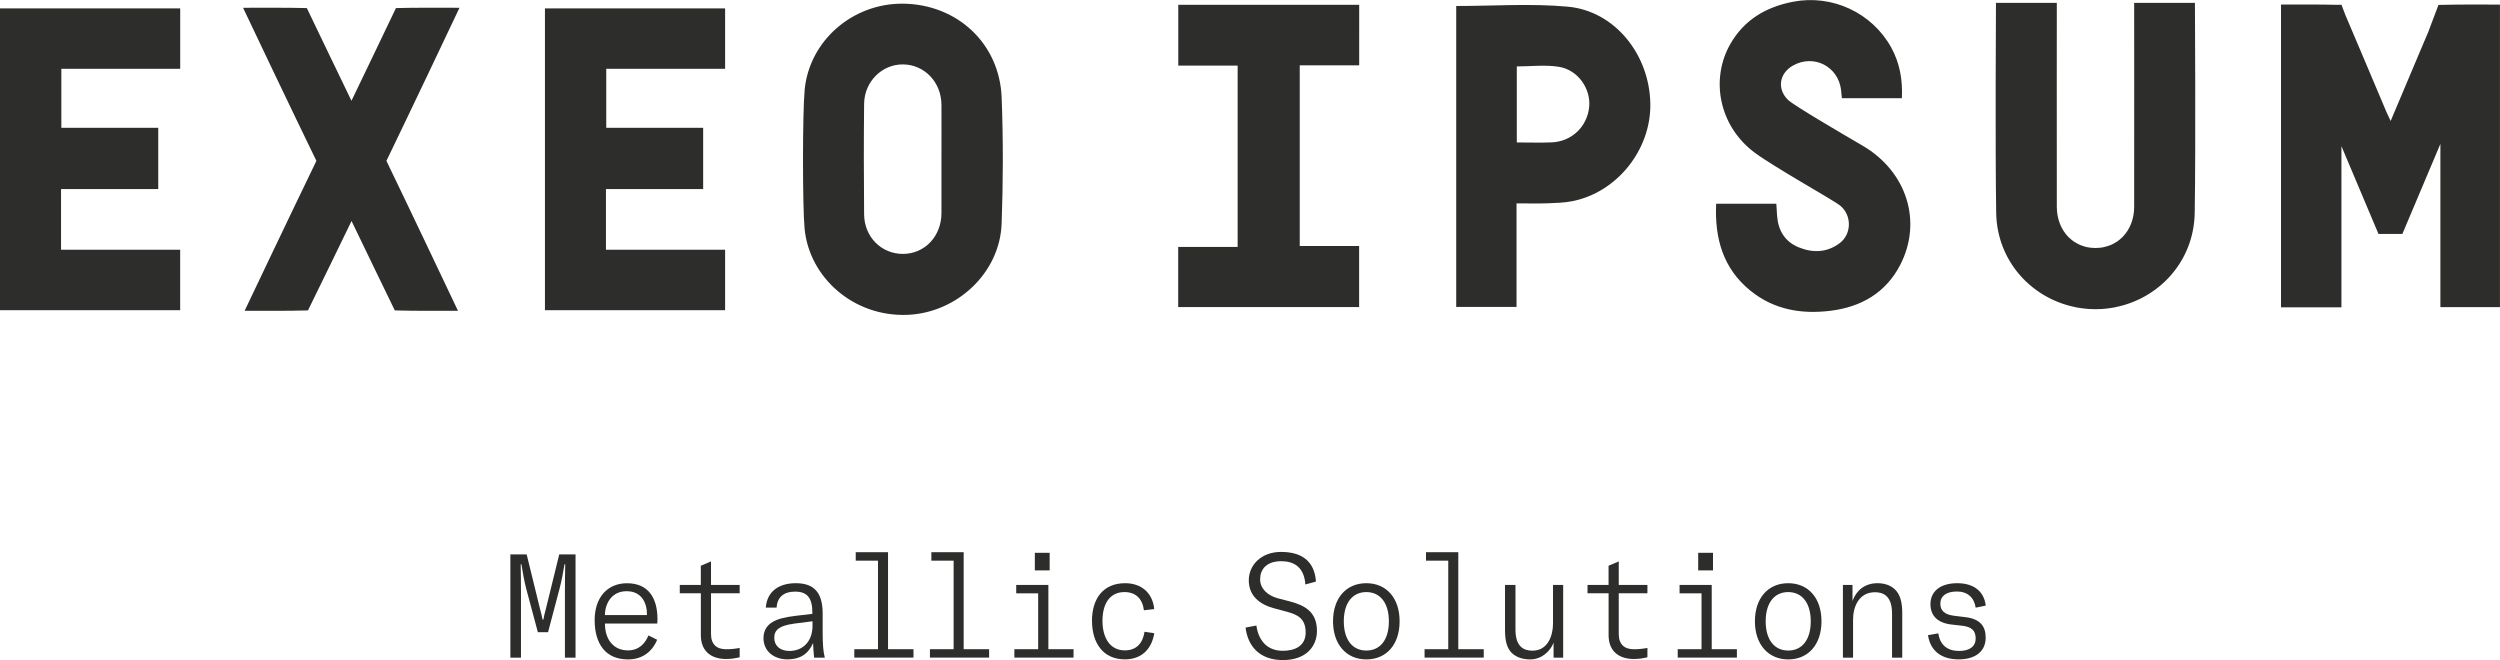 <svg xmlns="http://www.w3.org/2000/svg" id="Capa_1" data-name="Capa 1" viewBox="0 0 659.38 174.11"><defs><style>      .cls-1 {        fill: #2d2d2b;      }    </style></defs><path class="cls-1" d="M212.22,23.74c1.24-13.05,12.68-22.87,25.89-22.77,14.32.11,25.54,10.48,26.08,24.79.42,11.07.4,22.18-.01,33.25-.48,13.01-11.82,23.48-24.77,24.03-14.28.6-26.04-9.87-27.21-22.86-.55-6.07-.54-30.46.03-36.44ZM248.31,42.04c0-4.81.03-9.63,0-14.44-.05-5.93-4.46-10.54-10.1-10.61-5.57-.07-10.24,4.52-10.3,10.43-.1,9.7-.09,19.41,0,29.11.05,5.97,4.55,10.44,10.23,10.44,5.74,0,10.14-4.62,10.17-10.72.02-4.74,0-9.47,0-14.21ZM384.08,1.58c9.92,0,19.75-.71,29.43.18,12.38,1.13,21.55,12.59,21.77,25.58.21,12.16-8.82,23.46-20.68,25.74-2.08.4-4.24.46-6.37.54-2.66.09-5.32.02-8.24.02v27.32h-15.91V1.58ZM400.06,37.57c3.24,0,6.22.1,9.2-.02,5.29-.22,9.39-4.16,9.89-9.37.46-4.76-2.94-9.74-7.96-10.55-3.61-.59-7.4-.11-11.13-.11v20.06ZM358.46,64.89h-15.65V17.23h15.68V1.27h-47.72v16.03h15.66v47.82h-15.68v15.87h47.72v-16.1ZM461.66,76.65c6.21,5.07,13.54,6.27,21.2,5.31,8-1,14.53-4.71,18.35-12.14,5.88-11.43,1.68-24.6-9.93-31.39-4.75-2.78-18.11-10.56-19.68-12.08-2.98-2.89-2.3-7.03,1.28-9.05,5.47-3.1,11.96.18,12.71,6.44.09.73.14,1.45.21,2.16h15.83c.22-4.81-.55-9.27-2.82-13.38-5.07-9.17-15.56-14.05-25.89-12.06-7.09,1.36-12.9,4.75-16.55,11.16-5.35,9.4-2.89,21.62,6.3,28.54,5.21,3.92,20.92,12.61,22.73,14.11,3.06,2.55,2.98,7.47-.15,9.84-3.34,2.53-7.12,2.65-10.87,1.11-3.58-1.48-5.36-4.39-5.66-8.22-.08-1.05-.14-2.1-.21-3.27h-15.87c-.42,9.16,1.82,17.06,9.02,22.93ZM47.52,65.87h-31.42v-16.01h25.64v-16.15h-25.56v-15.56h31.35V2.22H0v79.6h47.52v-15.95ZM101.92,42.43c6.09-12.58,18.79-39.31,19.27-40.38-5.4,0-11.63-.06-16.76.08-.24.51-11.2,23.42-11.73,24.45-.53-1.03-11.53-23.95-11.77-24.45-5.15-.13-11.4-.08-16.82-.08.48,1.07,13.22,27.81,19.34,40.38-5.9,12.16-18.39,38.38-18.93,39.54,5.91,0,11.29.06,16.71-.1,2.37-4.77,10.04-20.6,11.49-23.58,3.13,6.48,9.59,19.89,11.41,23.58,5.4.16,10.76.1,16.66.1-.54-1.16-12.99-27.38-18.87-39.54ZM191.25,65.87h-31.43v-16.01h25.64v-16.15h-25.56v-15.56h31.35V2.22h-47.52v79.6h47.52v-15.95ZM578.94.76h-16.05s.03,37.92,0,53.8c0,3.24-1.16,6.01-3.06,7.95-.05.05-.1.09-.15.14-.41.4-.86.77-1.33,1.09-.14.1-.29.18-.44.26-.4.24-.83.47-1.27.65-.22.09-.45.17-.69.24-.39.13-.8.24-1.21.33-.29.06-.59.1-.89.13-.38.04-.77.06-1.16.06-.39,0-.78-.02-1.16-.06-.3-.03-.6-.07-.89-.13-.42-.08-.82-.19-1.21-.33-.23-.08-.46-.15-.69-.24-.44-.18-.86-.41-1.27-.65-.15-.09-.3-.17-.44-.26-.47-.32-.92-.69-1.33-1.09-.05-.05-.11-.09-.15-.14-1.9-1.94-3.05-4.71-3.06-7.95-.03-15.88,0-53.8,0-53.8h-16.05s-.22,37.85.06,55.39c.21,12.71,9.33,22.57,20.93,24.87.04,0,.08.03.11.04.09.02.17.02.26.04.76.14,1.52.24,2.29.32.31.03.62.06.93.08.55.03,1.11.05,1.66.05.56,0,1.11-.01,1.66-.05.31-.02.62-.04.93-.08.77-.07,1.54-.18,2.29-.32.09-.02.17-.02.26-.04.04,0,.08-.03.11-.04,11.6-2.3,20.73-12.16,20.93-24.87.29-17.54.06-55.39.06-55.39ZM644.57,1.27s-.03.01-.04.01h-1.37l-2.59,6.85h.02c-.77,1.85-1.56,3.68-2.34,5.51-2.51,5.95-5.02,11.9-7.71,18.27-.5-1.08-.83-1.73-1.12-2.4-3.61-8.53-7.2-17.07-10.84-25.59l-1-2.65h-1.18c-4.93-.12-9.87-.07-14.78-.07v79.85h15.94v-42.5c3.22,7.62,6.47,15.31,9.77,23.15h6.3c3.41-8.08,6.72-15.91,10.03-23.75v43.06h15.71V1.21c-5.04,0-9.92-.05-14.81.06Z"></path><g><path class="cls-1" d="M144.55,166.74h-2.69l-3.11-11.62c-.42-1.61-.96-4.53-1.23-6.29h-.19c.04,1.84.08,4.68.08,7.1v17.53h-2.8v-27.23h4.3l3.49,14.23c.31,1.11.54,2.11.69,2.95h.23c.15-.84.38-1.84.69-2.95l3.49-14.23h4.3v27.23h-2.8v-17.53c0-2.42.04-5.26.08-7.1h-.19c-.27,1.77-.84,4.68-1.27,6.29l-3.07,11.62Z"></path><path class="cls-1" d="M159.56,164.44v.08c0,4.14,2.26,7.02,6.06,7.02,2.95,0,4.57-1.88,5.41-3.95l2.3,1.15c-1.38,3.26-3.99,5.18-7.71,5.18-5.87,0-8.78-4.06-8.78-10.39,0-5.87,3.3-9.7,8.55-9.7,5.87,0,8.02,4.26,8.02,9.44,0,.38-.04.81-.04,1.19h-13.81ZM159.56,162.22h11.08c.04-3.33-1.5-6.29-5.37-6.29s-5.68,3.14-5.72,6.29Z"></path><path class="cls-1" d="M179.28,154.28h5.56v-5.06l2.69-1.15v6.21h7.56v2.19h-7.56v10.74c0,2.72,1.46,4.03,3.99,4.03,1.19,0,2.42-.12,3.57-.35v2.46c-1,.23-2.03.46-3.57.46-4.41,0-6.67-2.49-6.67-6.25v-11.08h-5.56v-2.19Z"></path><path class="cls-1" d="M217.56,173.46h-2.84c-.11-1.15-.23-2.57-.27-3.84-1.27,2.88-3.45,4.29-6.71,4.29-3.76,0-6.37-2.26-6.37-5.6,0-1.88.81-3.3,2.38-4.25,1.23-.77,3.26-1.31,6.21-1.65l4.3-.5v-.35c0-3.87-1.38-5.52-4.53-5.52s-4.72,1.57-4.91,4.22h-2.84c.31-4.06,3.18-6.44,7.94-6.44s7.06,2.45,7.06,7.98v4.95c0,3.07.15,5.18.57,6.71ZM209.24,164.52c-3.57.5-5.03,1.57-5.03,3.68s1.53,3.49,3.99,3.49c3.68,0,6.1-2.65,6.1-6.6v-1.23l-5.06.65Z"></path><path class="cls-1" d="M225.32,171.23h6.25v-23.36h-5.87v-2.23h8.52v25.59h6.71v2.22h-15.61v-2.22Z"></path><path class="cls-1" d="M245.27,171.23h6.25v-23.36h-5.87v-2.23h8.52v25.59h6.71v2.22h-15.61v-2.22Z"></path><path class="cls-1" d="M267.53,171.23h6.29v-14.73h-5.79v-2.23h8.48v16.96h6.64v2.22h-15.61v-2.22ZM276.85,150.44h-3.91v-4.64h3.91v4.64Z"></path><path class="cls-1" d="M288.01,163.75c0-5.72,2.84-9.93,8.75-9.93,4.22,0,7.25,2.49,7.67,6.83l-2.72.31c-.38-3.07-2.19-4.8-5.14-4.8-3.84,0-5.79,3.07-5.79,7.56s1.96,7.82,5.91,7.82c3.03,0,4.72-1.88,5.18-4.91l2.57.38c-.61,3.87-3.07,6.9-7.75,6.9-5.75,0-8.67-4.33-8.67-10.16Z"></path><path class="cls-1" d="M328.53,165.52l2.84-.54c.5,3.57,2.53,6.67,6.98,6.67,3.11,0,6.02-1.22,6.02-4.83,0-3.8-2.3-4.72-4.87-5.45l-3.57-.96c-3.76-1.03-6.56-3.3-6.56-7.36s3.34-7.48,8.48-7.48,8.82,2.11,9.24,7.82l-2.8.77c-.31-4.64-3.07-6.14-6.37-6.14-4.03,0-5.56,2.3-5.56,4.76s1.92,4.22,4.52,4.98l3.53.92c3.64,1,6.94,2.65,6.94,7.71,0,4.18-2.95,7.71-8.97,7.71-6.41,0-9.32-3.95-9.86-8.59Z"></path><path class="cls-1" d="M351.59,163.87c0-6.14,3.49-10.05,8.78-10.05s8.78,3.91,8.78,10.05-3.49,10.05-8.78,10.05-8.78-3.99-8.78-10.05ZM366.32,163.87c0-4.79-2.26-7.71-5.94-7.71s-5.95,2.88-5.95,7.71,2.26,7.71,5.95,7.71,5.94-2.88,5.94-7.71Z"></path><path class="cls-1" d="M375.73,171.23h6.25v-23.36h-5.87v-2.23h8.52v25.59h6.71v2.22h-15.61v-2.22Z"></path><path class="cls-1" d="M403.62,173.92c-1.77,0-3.53-.42-4.87-1.69-1.23-1.19-1.8-3.03-1.8-6.1v-11.85h2.76v11.81c0,4.49,2.19,5.53,4.49,5.53,4.1,0,5.41-4.07,5.41-7.14v-10.2h2.68v19.18h-2.53v-3.95c-.81,2.18-3.11,4.41-6.14,4.41Z"></path><path class="cls-1" d="M418.7,154.28h5.56v-5.06l2.69-1.15v6.21h7.56v2.19h-7.56v10.74c0,2.72,1.46,4.03,3.99,4.03,1.19,0,2.42-.12,3.57-.35v2.46c-1,.23-2.03.46-3.57.46-4.41,0-6.67-2.49-6.67-6.25v-11.08h-5.56v-2.19Z"></path><path class="cls-1" d="M442.49,171.23h6.29v-14.73h-5.79v-2.23h8.48v16.96h6.64v2.22h-15.61v-2.22ZM451.81,150.44h-3.91v-4.64h3.91v4.64Z"></path><path class="cls-1" d="M462.86,163.87c0-6.14,3.49-10.05,8.78-10.05s8.78,3.91,8.78,10.05-3.49,10.05-8.78,10.05-8.78-3.99-8.78-10.05ZM477.59,163.87c0-4.79-2.26-7.71-5.94-7.71s-5.95,2.88-5.95,7.71,2.26,7.71,5.95,7.71,5.94-2.88,5.94-7.71Z"></path><path class="cls-1" d="M495.16,153.82c1.65,0,3.38.42,4.64,1.65,1.27,1.23,1.92,3.11,1.92,6.21v11.78h-2.69v-11.66c0-4.61-2.3-5.6-4.49-5.6-4.37,0-5.79,4.03-5.79,7.17v10.09h-2.68v-19.18h2.53v4.22c1.03-2.8,3.26-4.68,6.56-4.68Z"></path><path class="cls-1" d="M508.52,167.51l2.72-.46c.46,3.11,2.42,4.64,5.48,4.64,2.8,0,4.37-1.23,4.37-3.3s-1.07-3.03-3.45-3.34l-3.03-.34c-3.72-.46-5.45-2.46-5.45-5.37,0-3.41,2.65-5.52,7.06-5.52s7.1,2.18,7.52,5.91l-2.65.54c-.42-2.69-2.15-4.26-4.95-4.26s-4.37,1.19-4.37,3.22c0,1.8,1.11,2.88,3.64,3.18l3.07.38c3.76.46,5.25,2.38,5.25,5.37,0,3.57-2.61,5.75-7.13,5.75s-7.48-2.22-8.09-6.4Z"></path></g></svg>